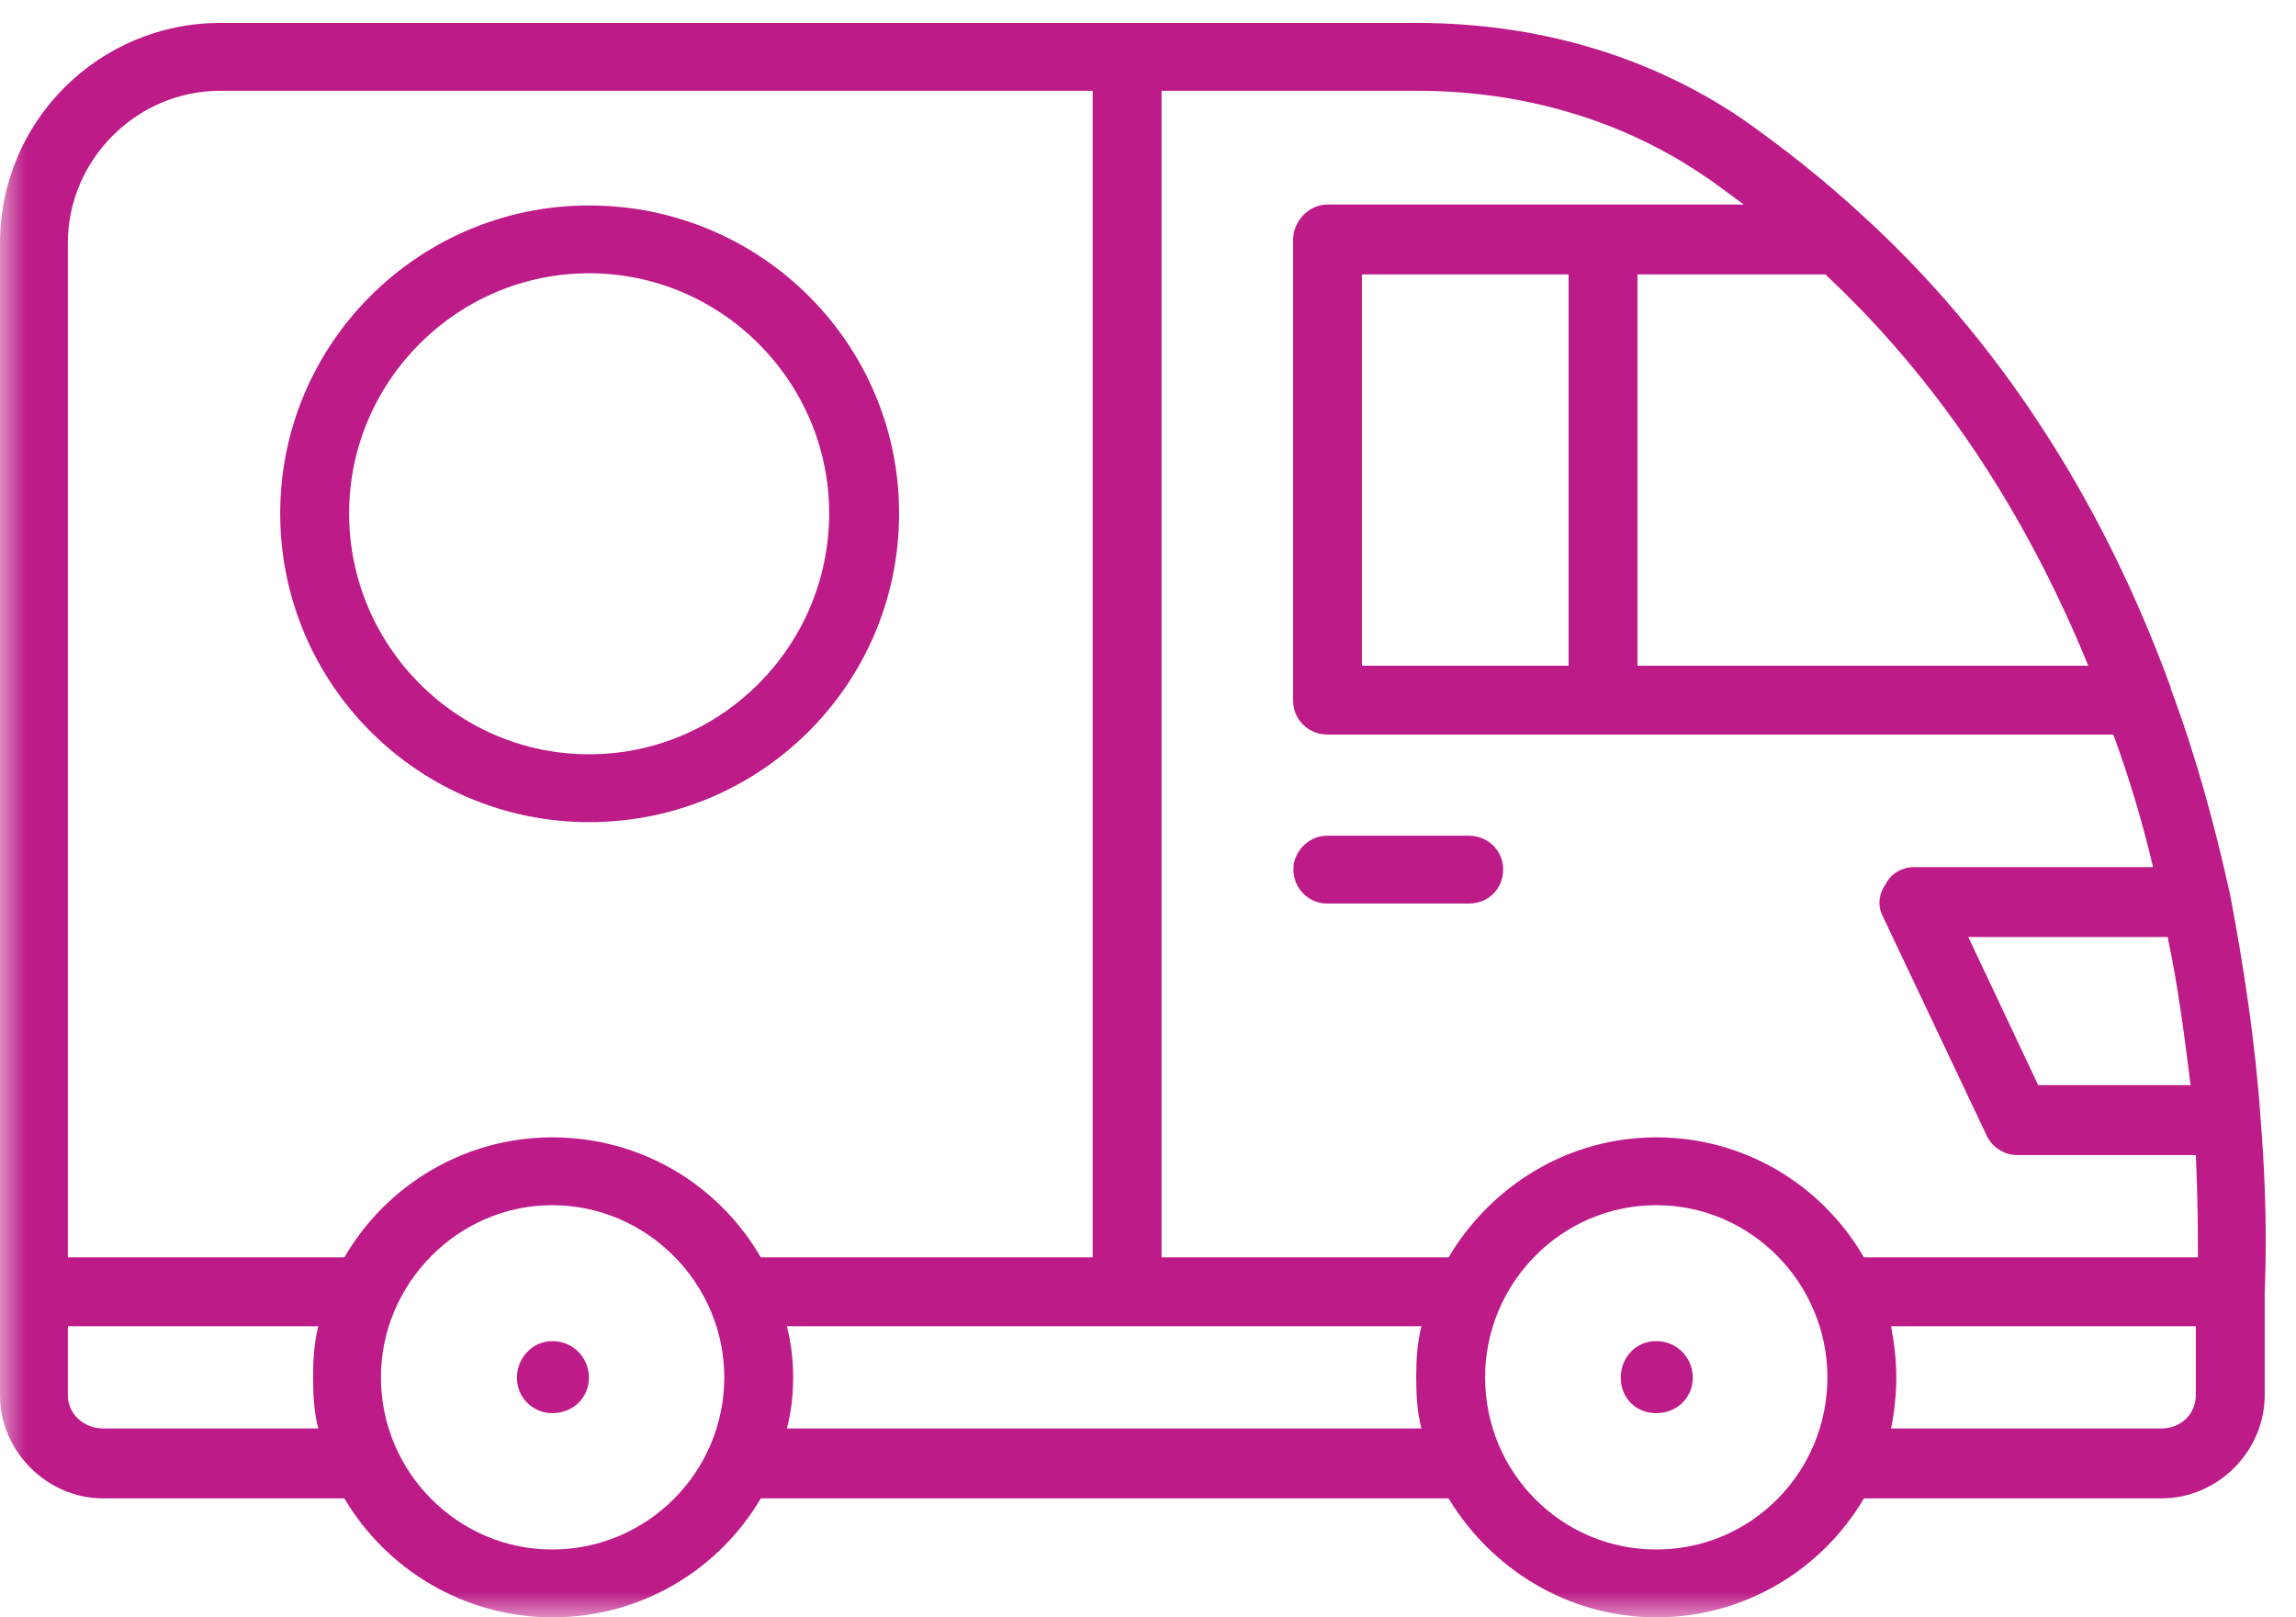 <?xml version="1.0" encoding="UTF-8"?>
<svg width="44px" height="31px" viewBox="0 0 44 31" version="1.1" xmlns="http://www.w3.org/2000/svg" xmlns:xlink="http://www.w3.org/1999/xlink">
    <!-- Generator: Sketch 62 (91390) - https://sketch.com -->
    <title>Group 11</title>
    <desc>Created with Sketch.</desc>
    <defs>
        <polygon id="path-1" points="0.596 5.396 20.596 5.396 20.596 20 0.596 20"></polygon>
        <polygon id="path-3" points="1.75 5.396 21.75 5.396 21.75 20 1.75 20"></polygon>
        <polygon id="path-5" points="0 60 60 60 60 0 0 0"></polygon>
    </defs>
    <g id="Page-1" stroke="none" stroke-width="1" fill="none" fill-rule="evenodd">
        <g id="FleetTracking1" transform="translate(-186, -3038)">
            <g id="Group-11" transform="translate(186, 3009)">
                <g id="Group-3" transform="translate(0, 40)">
                    <mask id="mask-2" fill="white">
                        <use xlink:href="#path-1"></use>
                    </mask>
                    <g id="Clip-2"></g>
                    <path d="M10.586,14.706 C10.206,14.706 9.906,15.026 9.906,15.406 C9.906,15.786 10.206,16.086 10.586,16.086 C10.986,16.086 11.286,15.786 11.286,15.406 C11.286,15.026 10.986,14.706 10.586,14.706" id="Fill-1" fill="#BC1B88" mask="url(#mask-2)"></path>
                </g>
                <g id="Group-6" transform="translate(20, 40)">
                    <mask id="mask-4" fill="white">
                        <use xlink:href="#path-3"></use>
                    </mask>
                    <g id="Clip-5"></g>
                    <path d="M11.74,14.706 C11.34,14.706 11.06,15.026 11.06,15.406 C11.06,15.786 11.34,16.086 11.74,16.086 C12.14,16.086 12.44,15.786 12.44,15.406 C12.44,15.026 12.14,14.706 11.74,14.706" id="Fill-4" fill="#BC1B88" mask="url(#mask-4)"></path>
                </g>
                <mask id="mask-6" fill="white">
                    <use xlink:href="#path-5"></use>
                </mask>
                <g id="Clip-8"></g>
                <path d="M26.1,41.76 L30.06,41.76 L30.06,34.26 L26.1,34.26 L26.1,41.76 Z M42.12,53.1 L35.72,53.1 C34.92,51.72 33.44,50.8 31.74,50.8 C30.06,50.8 28.58,51.72 27.76,53.1 L22.26,53.1 L22.26,30.74 L27.16,30.74 C29.18,30.74 31.08,31.3 32.64,32.36 C32.92,32.54 33.16,32.74 33.42,32.92 L25.44,32.92 C25.08,32.92 24.78,33.24 24.78,33.6 L24.78,42.42 C24.78,42.8 25.08,43.08 25.44,43.08 L40.5,43.08 C40.8,43.9 41.06,44.76 41.26,45.62 L36.68,45.62 C36.46,45.62 36.24,45.74 36.14,45.94 C36,46.14 35.98,46.36 36.08,46.56 L38.06,50.74 C38.16,50.98 38.4,51.14 38.66,51.14 L42.08,51.14 C42.12,51.98 42.12,52.66 42.12,53.1 L42.12,53.1 Z M42.08,55.74 C42.08,56.1 41.8,56.38 41.42,56.38 L36.24,56.38 C36.3,56.08 36.34,55.74 36.34,55.4 C36.34,55.06 36.3,54.74 36.24,54.42 L42.08,54.42 L42.08,55.74 Z M31.74,58.7 C29.92,58.7 28.46,57.22 28.46,55.4 C28.46,53.6 29.92,52.1 31.74,52.1 C33.56,52.1 35.02,53.6 35.02,55.4 C35.02,57.22 33.56,58.7 31.74,58.7 L31.74,58.7 Z M15.08,56.38 C15.16,56.08 15.2,55.74 15.2,55.4 C15.2,55.06 15.16,54.74 15.08,54.42 L27.24,54.42 C27.16,54.74 27.14,55.06 27.14,55.4 C27.14,55.74 27.16,56.08 27.24,56.38 L15.08,56.38 Z M10.58,58.7 C8.78,58.7 7.3,57.22 7.3,55.4 C7.3,53.6 8.78,52.1 10.58,52.1 C12.4,52.1 13.88,53.6 13.88,55.4 C13.88,57.22 12.4,58.7 10.58,58.7 L10.58,58.7 Z M1.98,56.38 C1.6,56.38 1.3,56.1 1.3,55.74 L1.3,54.42 L6.1,54.42 C6.02,54.74 6,55.06 6,55.4 C6,55.74 6.02,56.08 6.1,56.38 L1.98,56.38 Z M1.3,33.66 C1.3,32.06 2.62,30.74 4.22,30.74 L20.94,30.74 L20.94,53.1 L14.58,53.1 C13.78,51.72 12.3,50.8 10.58,50.8 C8.9,50.8 7.4,51.72 6.6,53.1 L1.3,53.1 L1.3,33.66 Z M40.02,41.76 L31.38,41.76 L31.38,34.26 L34.98,34.26 C37.12,36.26 38.8,38.78 40.02,41.76 L40.02,41.76 Z M41.98,49.8 L39.06,49.8 L37.72,46.96 L41.54,46.96 C41.74,47.9 41.86,48.84 41.98,49.8 L41.98,49.8 Z M43.32,50.42 C43.22,48.98 43,47.54 42.74,46.16 C42.44,44.8 42.08,43.48 41.6,42.2 L41.6,42.18 C40.28,38.56 38.28,35.48 35.66,33.1 C34.92,32.42 34.16,31.82 33.36,31.26 C31.58,30.06 29.44,29.44 27.16,29.44 L4.22,29.44 C1.9,29.44 0,31.32 0,33.66 L0,55.74 C0,56.82 0.9,57.72 1.98,57.72 L6.6,57.72 C7.4,59.08 8.9,60 10.58,60 C12.3,60 13.78,59.08 14.58,57.72 L27.76,57.72 C28.58,59.08 30.06,60 31.74,60 C33.44,60 34.92,59.08 35.72,57.72 L41.42,57.72 C42.5,57.72 43.4,56.82 43.4,55.74 L43.4,53.78 C43.4,53.66 43.48,52.38 43.32,50.42 L43.32,50.42 Z" id="Fill-7" fill="#BC1B88" mask="url(#mask-6)"></path>
                <path d="M28.146,45.018 L25.426,45.018 C25.086,45.018 24.786,45.318 24.786,45.658 C24.786,46.038 25.086,46.318 25.426,46.318 L28.146,46.318 C28.526,46.318 28.806,46.038 28.806,45.658 C28.806,45.318 28.526,45.018 28.146,45.018" id="Fill-9" fill="#BC1B88" mask="url(#mask-6)"></path>
                <path d="M11.29,34.238 C13.83,34.238 15.89,36.318 15.89,38.838 C15.89,41.378 13.83,43.458 11.29,43.458 C8.75,43.458 6.69,41.378 6.69,38.838 C6.69,36.318 8.75,34.238 11.29,34.238 M11.29,44.758 C14.57,44.758 17.23,42.118 17.23,38.838 C17.23,35.578 14.57,32.938 11.29,32.938 C8.03,32.938 5.37,35.578 5.37,38.838 C5.37,42.118 8.03,44.758 11.29,44.758" id="Fill-10" fill="#BC1B88" mask="url(#mask-6)"></path>
            </g>
        </g>
    </g>
</svg>